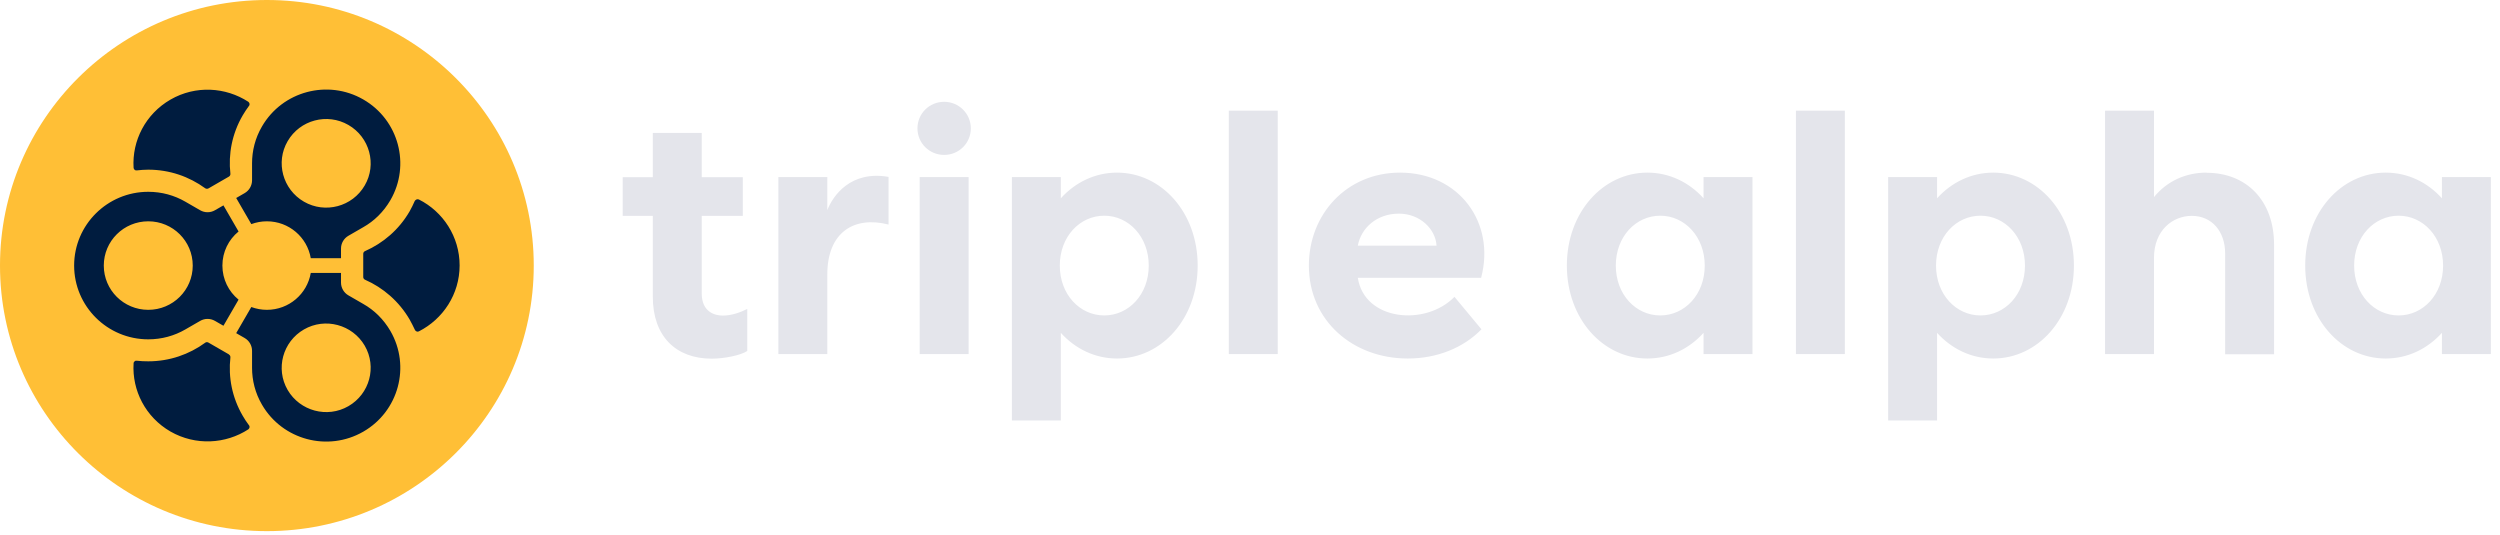 <svg width="229" height="49" viewBox="0 0 229 49" fill="none" xmlns="http://www.w3.org/2000/svg">
<g clip-path="url(#clip0_4287_32260)">
<g clip-path="url(#clip1_4287_32260)">
<path fill-rule="evenodd" clip-rule="evenodd" d="M24.446 0C37.932 0 48.892 10.906 48.892 24.326C48.892 37.746 37.932 48.652 24.446 48.652C10.96 48.652 0 37.746 0 24.326C0 10.906 10.96 0 24.446 0Z" fill="#FFBF36"/>
<path fill-rule="evenodd" clip-rule="evenodd" d="M20.969 32.475C21.064 32.529 21.119 32.637 21.105 32.745C20.901 34.543 21.254 36.408 22.232 38.084C22.409 38.395 22.599 38.678 22.803 38.949C22.857 39.003 22.87 39.084 22.857 39.151C22.843 39.219 22.803 39.286 22.748 39.327C20.67 40.678 17.913 40.841 15.618 39.53C13.323 38.205 12.087 35.759 12.236 33.286C12.236 33.205 12.277 33.137 12.332 33.097C12.386 33.043 12.467 33.029 12.535 33.043C12.875 33.083 13.228 33.097 13.581 33.097C15.537 33.097 17.329 32.462 18.796 31.394C18.878 31.326 19 31.326 19.095 31.381C19.502 31.61 20.562 32.232 20.969 32.462V32.475ZM19.095 17.258C19 17.312 18.878 17.299 18.796 17.244C17.329 16.177 15.537 15.542 13.581 15.542C13.228 15.542 12.875 15.569 12.535 15.609C12.467 15.609 12.386 15.609 12.332 15.555C12.277 15.501 12.236 15.434 12.236 15.366C12.087 12.893 13.323 10.447 15.618 9.122C17.913 7.798 20.67 7.974 22.748 9.325C22.803 9.366 22.843 9.433 22.857 9.501C22.87 9.568 22.857 9.649 22.803 9.703C22.599 9.974 22.409 10.271 22.232 10.568C21.254 12.244 20.901 14.123 21.105 15.906C21.119 16.015 21.064 16.123 20.969 16.177C20.562 16.407 19.502 17.028 19.095 17.258ZM33.273 23.245C33.273 23.137 33.341 23.042 33.437 23.002C35.093 22.272 36.547 21.042 37.524 19.353C37.701 19.042 37.85 18.731 37.986 18.42C38.027 18.353 38.081 18.299 38.149 18.271C38.217 18.244 38.298 18.244 38.366 18.271C40.58 19.38 42.101 21.677 42.101 24.312C42.101 26.948 40.58 29.232 38.366 30.354C38.298 30.381 38.217 30.394 38.149 30.354C38.081 30.326 38.027 30.272 38 30.205C37.85 29.894 37.701 29.583 37.524 29.272C36.547 27.596 35.093 26.353 33.437 25.623C33.341 25.583 33.273 25.488 33.273 25.38V23.231V23.245ZM26.347 35.719C27.474 37.651 29.973 38.327 31.915 37.205C33.858 36.084 34.537 33.61 33.409 31.664C32.282 29.732 29.783 29.056 27.841 30.178C25.899 31.299 25.22 33.773 26.347 35.719ZM31.236 25.002V25.88C31.236 26.367 31.494 26.813 31.915 27.056L33.273 27.84C34.279 28.407 35.134 29.245 35.759 30.313C37.633 33.543 36.519 37.678 33.273 39.543C30.028 41.408 25.872 40.3 23.998 37.07C23.373 36.002 23.088 34.84 23.088 33.691V32.137C23.088 31.651 22.83 31.205 22.409 30.962L21.635 30.516L23.02 28.124C23.468 28.286 23.943 28.38 24.446 28.38C26.469 28.38 28.14 26.921 28.466 25.002H31.236ZM33.409 16.988C34.537 15.055 33.858 12.568 31.915 11.447C29.973 10.325 27.474 10.987 26.347 12.933C25.22 14.866 25.899 17.352 27.841 18.474C29.783 19.596 32.282 18.934 33.409 16.988ZM21.635 18.136L22.409 17.69C22.83 17.447 23.088 17.001 23.088 16.515V14.96C23.088 13.812 23.373 12.649 23.998 11.582C25.872 8.352 30.028 7.244 33.273 9.109C36.519 10.974 37.633 15.109 35.759 18.339C35.134 19.407 34.279 20.245 33.273 20.812L31.915 21.596C31.494 21.839 31.236 22.285 31.236 22.772V23.65H28.466C28.14 21.731 26.469 20.272 24.446 20.272C23.943 20.272 23.468 20.366 23.02 20.528L21.635 18.136ZM13.581 20.272C11.327 20.272 9.507 22.083 9.507 24.326C9.507 26.569 11.327 28.38 13.581 28.38C15.835 28.38 17.655 26.569 17.655 24.326C17.655 22.083 15.835 20.272 13.581 20.272ZM20.467 29.84L19.692 29.394C19.271 29.151 18.755 29.151 18.334 29.394L16.976 30.178C15.971 30.759 14.817 31.083 13.581 31.083C9.833 31.083 6.791 28.056 6.791 24.326C6.791 20.596 9.833 17.569 13.581 17.569C14.817 17.569 15.971 17.893 16.976 18.474L18.334 19.258C18.755 19.501 19.271 19.501 19.692 19.258L20.467 18.812L21.852 21.204C20.942 21.948 20.372 23.069 20.372 24.326C20.372 25.583 20.942 26.704 21.852 27.448L20.467 29.84Z" fill="#001C3F"/>
<path d="M84.243 16.218H88.725V32.435H84.243V16.218ZM112.559 32.435H117.041V10.136H112.559V32.435ZM164.507 32.435H168.988V10.136H164.507V32.435ZM156.046 16.218H160.527V32.435H156.046V30.489C154.715 31.962 152.908 32.84 150.898 32.84C146.824 32.84 143.524 29.191 143.524 24.326C143.524 19.461 146.824 15.812 150.898 15.812C152.908 15.812 154.715 16.691 156.046 18.164V16.218ZM156.154 24.326C156.154 21.691 154.321 19.758 152.08 19.758C149.839 19.758 148.006 21.677 148.006 24.326C148.006 26.975 149.839 28.894 152.08 28.894C154.321 28.894 156.154 26.975 156.154 24.326ZM228.161 16.218V32.435H223.679V30.489C222.348 31.962 220.542 32.84 218.532 32.84C214.458 32.84 211.157 29.191 211.157 24.326C211.157 19.461 214.458 15.812 218.532 15.812C220.542 15.812 222.348 16.691 223.679 18.164V16.218H228.161ZM223.788 24.326C223.788 21.691 221.954 19.758 219.714 19.758C217.473 19.758 215.639 21.677 215.639 24.326C215.639 26.975 217.473 28.894 219.714 28.894C221.954 28.894 223.788 26.975 223.788 24.326ZM109.707 24.326C109.707 29.191 106.393 32.84 102.319 32.84C100.323 32.84 98.503 31.962 97.172 30.489V38.516H92.69V16.218H97.172V18.164C98.503 16.691 100.323 15.812 102.319 15.812C106.393 15.812 109.707 19.461 109.707 24.326ZM105.226 24.326C105.226 21.691 103.392 19.758 101.151 19.758C98.91 19.758 97.077 21.677 97.077 24.326C97.077 26.975 98.91 28.894 101.151 28.894C103.392 28.894 105.226 26.975 105.226 24.326ZM189.971 24.326C189.971 29.191 186.657 32.84 182.583 32.84C180.587 32.84 178.767 31.962 177.436 30.489V38.516H172.954V16.218H177.436V18.164C178.767 16.691 180.587 15.812 182.583 15.812C186.657 15.812 189.971 19.461 189.971 24.326ZM185.489 24.326C185.489 21.691 183.656 19.758 181.415 19.758C179.174 19.758 177.341 21.677 177.341 24.326C177.341 26.975 179.174 28.894 181.415 28.894C183.656 28.894 185.489 26.975 185.489 24.326ZM202.113 15.812C200.225 15.812 198.5 16.582 197.305 18.055V10.136H192.823V32.435H197.305V23.623C197.305 21.083 199.03 19.772 200.768 19.772C202.601 19.772 203.824 21.191 203.824 23.218V32.448H208.305V22.421C208.305 18.366 205.779 15.826 202.113 15.826M64.279 26.867V19.772H68.041V16.231H64.279V12.177H59.797V16.231H57.04V19.772H59.797V27.178C59.797 30.827 61.929 32.854 65.189 32.854C66.316 32.854 67.837 32.556 68.448 32.151V28.299C67.837 28.61 67.022 28.908 66.207 28.908C65.501 28.908 64.279 28.597 64.279 26.881M75.782 19.258V16.218H71.3V32.435H75.782V25.137C75.782 21.285 78.226 19.758 81.391 20.569V16.204C77.928 15.596 76.298 17.92 75.782 19.245M86.484 9.325C85.126 9.325 84.039 10.406 84.039 11.758C84.039 13.109 85.126 14.19 86.484 14.19C87.842 14.19 88.928 13.109 88.928 11.758C88.928 10.406 87.828 9.325 86.484 9.325ZM135.674 25.448H124.375C124.986 29.394 130.581 29.908 133.23 27.191L135.701 30.165C134.044 31.867 131.627 32.84 128.952 32.84C123.94 32.84 119.893 29.394 119.893 24.326C119.893 19.623 123.356 15.812 128.245 15.812C133.637 15.812 137.005 20.38 135.674 25.434M131.586 22.502C131.505 20.988 130.079 19.569 128.137 19.569C126.1 19.569 124.674 20.894 124.375 22.502H131.586Z" fill="#E4E5EB"/>
</g>
</g>
<defs>
<clipPath id="clip0_4287_32260">
<rect width="229" height="48.652" fill="white"/>
</clipPath>
<clipPath id="clip1_4287_32260">
<rect width="228.161" height="48.652" fill="white"/>
</clipPath>
</defs>
</svg>
